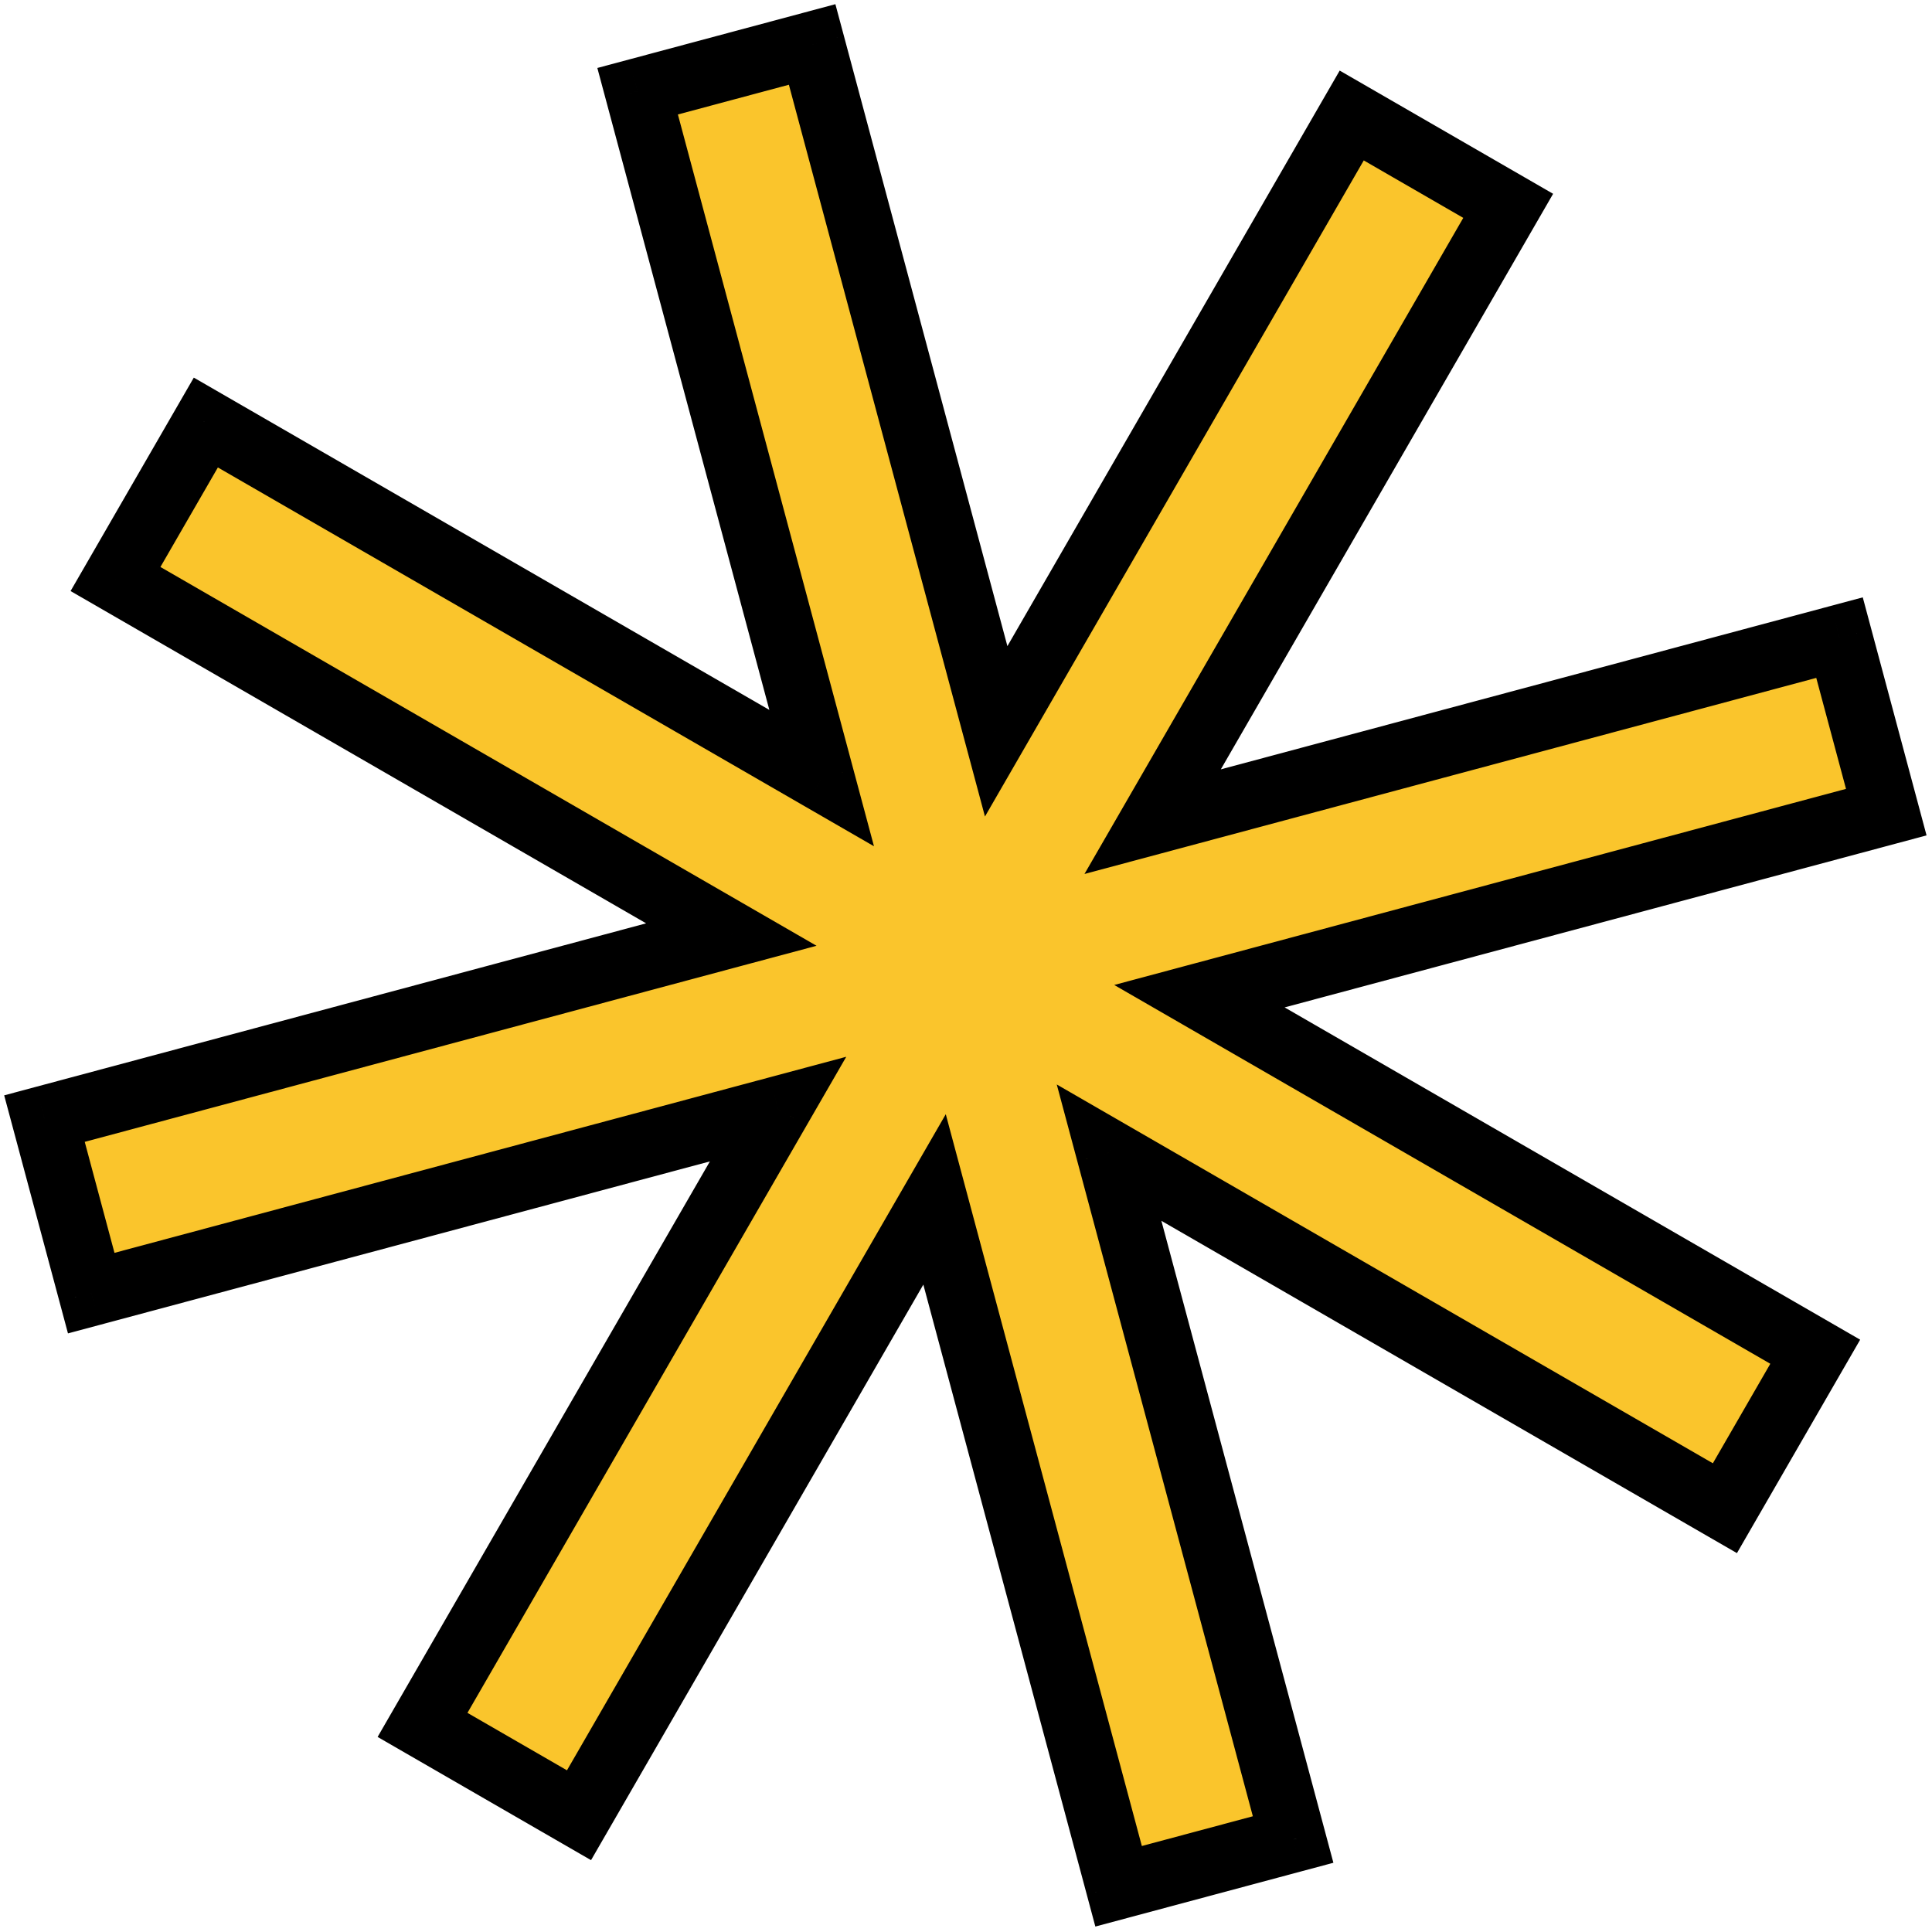 <?xml version="1.0" encoding="UTF-8"?> <svg xmlns="http://www.w3.org/2000/svg" width="235" height="235" viewBox="0 0 235 235" fill="none"><mask id="path-1-outside-1_76_318" maskUnits="userSpaceOnUse" x="-25.899" y="-26.146" width="287.815" height="287.815" fill="black"><rect fill="white" x="-25.899" y="-26.146" width="287.815" height="287.815"></rect><path fill-rule="evenodd" clip-rule="evenodd" d="M77.557 11.096L98.785 5.408L121.171 88.955L164.418 14.049L183.45 25.037L140.203 99.944L223.751 77.557L229.438 98.785L145.892 121.171L220.798 164.418L209.81 183.451L134.903 140.203L157.29 223.751L136.062 229.439L113.675 145.891L70.428 220.798L51.396 209.809L94.643 134.903L11.096 157.29L5.408 136.062L88.956 113.676L14.049 70.428L25.038 51.396L99.944 94.643L77.557 11.096Z"></path></mask><path fill-rule="evenodd" clip-rule="evenodd" d="M77.557 11.096L98.785 5.408L121.171 88.955L164.418 14.049L183.45 25.037L140.203 99.944L223.751 77.557L229.438 98.785L145.892 121.171L220.798 164.418L209.81 183.451L134.903 140.203L157.29 223.751L136.062 229.439L113.675 145.891L70.428 220.798L51.396 209.809L94.643 134.903L11.096 157.29L5.408 136.062L88.956 113.676L14.049 70.428L25.038 51.396L99.944 94.643L77.557 11.096Z" fill="#FAC52C"></path><path d="M98.785 5.408L102.649 4.373L101.613 0.509L97.75 1.545L98.785 5.408ZM77.557 11.096L76.522 7.233L72.658 8.268L73.694 12.132L77.557 11.096ZM121.171 88.955L117.307 89.99L119.807 99.318L124.635 90.955L121.171 88.955ZM164.418 14.049L166.418 10.585L162.954 8.585L160.954 12.049L164.418 14.049ZM183.45 25.037L186.914 27.037L188.914 23.573L185.45 21.573L183.45 25.037ZM140.203 99.944L136.739 97.944L131.91 106.307L141.238 103.808L140.203 99.944ZM223.751 77.557L227.614 76.522L226.579 72.658L222.715 73.694L223.751 77.557ZM229.438 98.785L230.474 102.649L234.337 101.613L233.302 97.75L229.438 98.785ZM145.892 121.171L144.856 117.308L135.529 119.807L143.892 124.635L145.892 121.171ZM220.798 164.418L224.262 166.418L226.262 162.954L222.798 160.954L220.798 164.418ZM209.81 183.451L207.81 186.915L211.274 188.915L213.274 185.451L209.81 183.451ZM134.903 140.203L136.903 136.739L128.54 131.911L131.039 141.239L134.903 140.203ZM157.29 223.751L158.325 227.614L162.188 226.579L161.153 222.715L157.29 223.751ZM136.062 229.439L132.198 230.474L133.233 234.337L137.097 233.302L136.062 229.439ZM113.675 145.891L117.539 144.856L115.04 135.528L110.211 143.891L113.675 145.891ZM70.428 220.798L68.428 224.262L71.892 226.262L73.892 222.798L70.428 220.798ZM51.396 209.809L47.931 207.809L45.931 211.273L49.396 213.273L51.396 209.809ZM94.643 134.903L98.107 136.903L102.935 128.54L93.607 131.04L94.643 134.903ZM11.096 157.29L7.233 158.325L8.268 162.189L12.132 161.153L11.096 157.29ZM5.408 136.062L4.373 132.198L0.509 133.233L1.545 137.097L5.408 136.062ZM88.956 113.676L89.991 117.539L99.319 115.04L90.956 110.211L88.956 113.676ZM14.049 70.428L10.585 68.428L8.585 71.893L12.049 73.893L14.049 70.428ZM25.038 51.396L27.038 47.932L23.574 45.932L21.574 49.396L25.038 51.396ZM99.944 94.643L97.944 98.107L106.307 102.936L103.807 93.608L99.944 94.643ZM97.75 1.545L76.522 7.233L78.593 14.96L99.82 9.272L97.75 1.545ZM125.035 87.919L102.649 4.373L94.921 6.444L117.307 89.99L125.035 87.919ZM160.954 12.049L117.707 86.955L124.635 90.955L167.882 16.049L160.954 12.049ZM185.45 21.573L166.418 10.585L162.418 17.513L181.45 28.502L185.45 21.573ZM143.667 101.944L186.914 27.037L179.986 23.037L136.739 97.944L143.667 101.944ZM222.715 73.694L139.168 96.08L141.238 103.808L224.786 81.421L222.715 73.694ZM233.302 97.75L227.614 76.522L219.887 78.593L225.575 99.82L233.302 97.75ZM146.927 125.035L230.474 102.649L228.403 94.921L144.856 117.308L146.927 125.035ZM222.798 160.954L147.892 117.707L143.892 124.635L218.798 167.883L222.798 160.954ZM213.274 185.451L224.262 166.418L217.334 162.418L206.346 181.451L213.274 185.451ZM132.903 143.667L207.81 186.915L211.81 179.987L136.903 136.739L132.903 143.667ZM161.153 222.715L138.767 139.168L131.039 141.239L153.426 224.786L161.153 222.715ZM137.097 233.302L158.325 227.614L156.254 219.887L135.027 225.575L137.097 233.302ZM109.812 146.926L132.198 230.474L139.925 228.403L117.539 144.856L109.812 146.926ZM73.892 222.798L117.139 147.891L110.211 143.891L66.964 218.798L73.892 222.798ZM49.396 213.273L68.428 224.262L72.428 217.334L53.396 206.345L49.396 213.273ZM91.178 132.903L47.931 207.809L54.86 211.809L98.107 136.903L91.178 132.903ZM12.132 161.153L95.678 138.767L93.607 131.04L10.061 153.426L12.132 161.153ZM1.545 137.097L7.233 158.325L14.96 156.254L9.272 135.027L1.545 137.097ZM87.92 109.812L4.373 132.198L6.444 139.926L89.991 117.539L87.92 109.812ZM12.049 73.893L86.956 117.14L90.956 110.211L16.049 66.964L12.049 73.893ZM21.574 49.396L10.585 68.428L17.514 72.428L28.502 53.396L21.574 49.396ZM101.943 91.179L27.038 47.932L23.038 54.86L97.944 98.107L101.943 91.179ZM73.694 12.132L96.08 95.678L103.807 93.608L81.421 10.061L73.694 12.132Z" fill="black" mask="url(#path-1-outside-1_76_318)"></path></svg> 